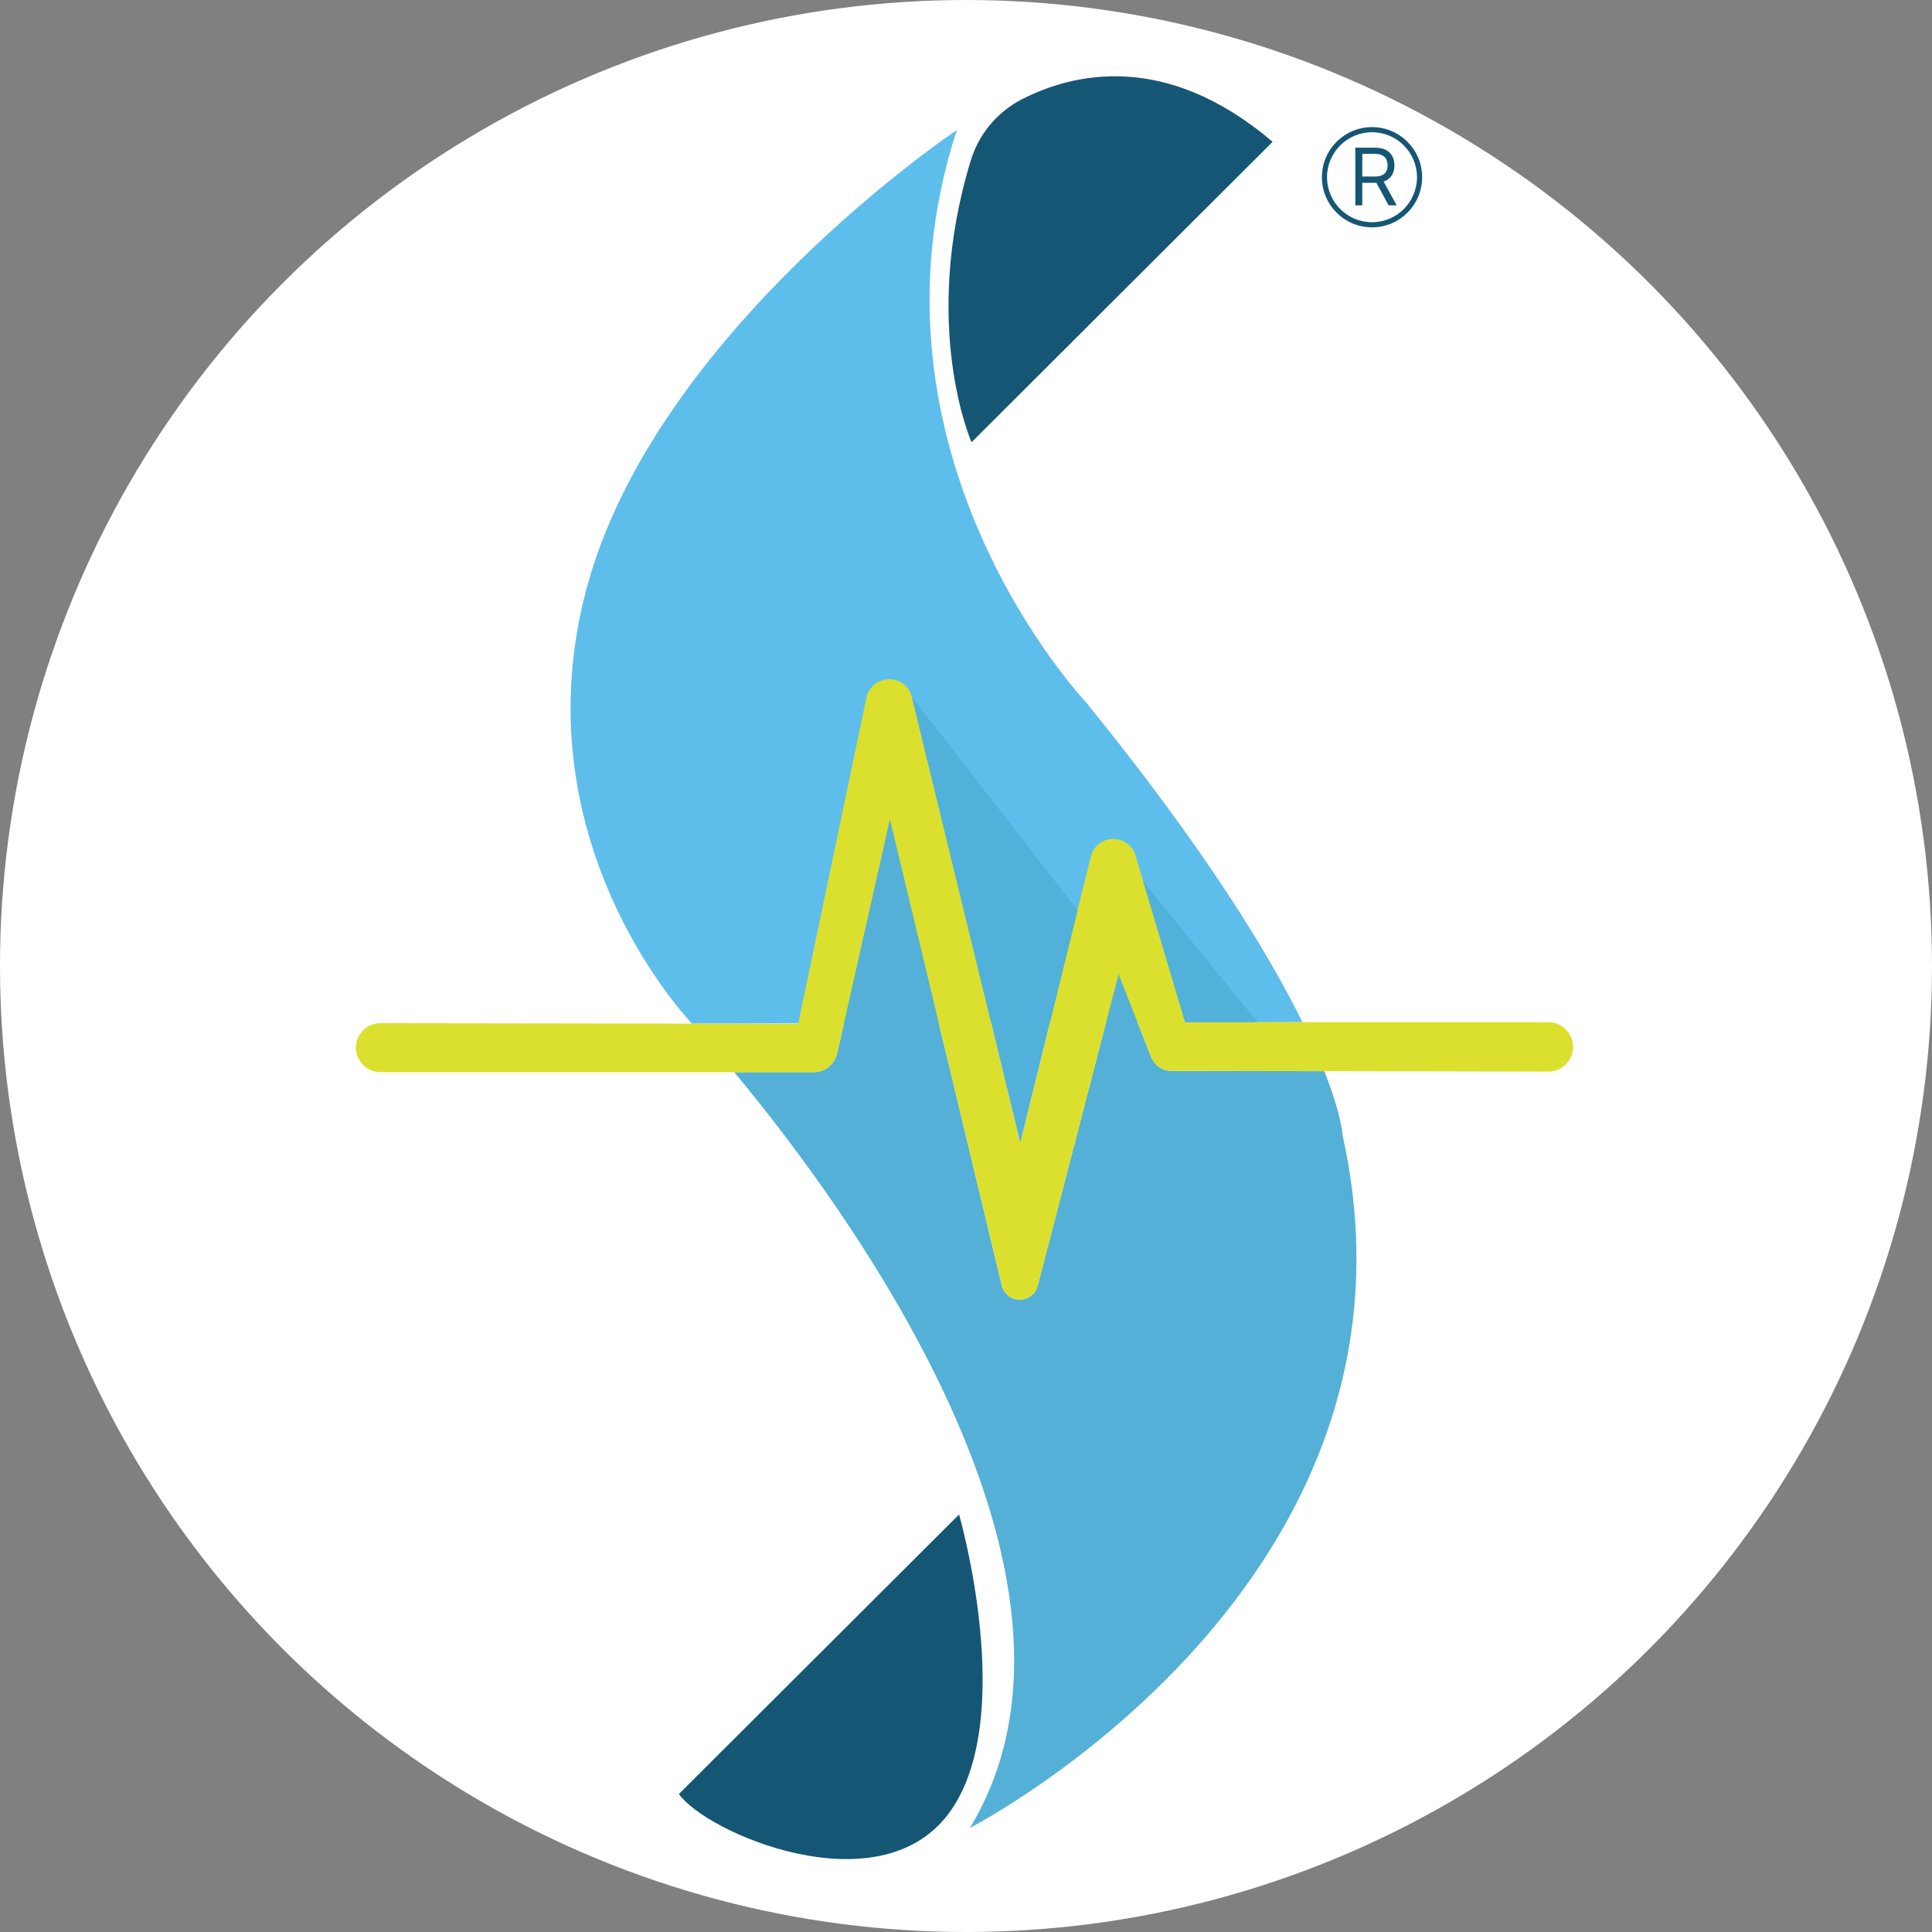 <svg width="76" height="76" viewBox="0 0 76 76" fill="none" xmlns="http://www.w3.org/2000/svg">
<rect x="0" y="0" width="76" height="76" fill="#808080" stroke="none"/>
<circle cx="38" cy="38" r="38" fill="white"/>
<path d="M50.062 5.578L38.218 17.396C38.218 17.396 36.201 12.844 38.184 6.324C38.502 5.278 39.225 4.406 40.198 3.906C42.168 2.895 45.831 1.975 50.062 5.58V5.578Z" fill="#155675"/>
<path d="M27.221 40.267C26.727 39.742 20.474 32.856 23.075 23.144C25.782 13.037 37.639 5.115 37.639 5.115C33.489 17.872 42.717 27.62 42.717 27.62C47.369 33.351 49.88 37.462 51.236 40.209" fill="#5EBEEB"/>
<path d="M38.153 71.905C44.118 62.061 33.186 47.346 28.882 42.176H32.007C32.45 42.176 32.832 41.87 32.929 41.441L35.006 32.223L39.409 50.571C39.486 50.897 39.779 51.126 40.116 51.126C40.281 51.126 40.436 51.071 40.558 50.974C40.683 50.88 40.775 50.745 40.818 50.584L44.002 38.318L45.282 41.576C45.411 41.908 45.731 42.125 46.087 42.127L52.093 42.137C52.783 43.88 52.817 44.671 52.817 44.671C56.707 62.241 38.413 71.772 38.153 71.905Z" fill="#54B0D6"/>
<path d="M61.879 41.181C61.879 41.719 61.441 42.157 60.901 42.155L52.095 42.137L46.089 42.127C45.732 42.125 45.412 41.908 45.283 41.576L44.003 38.318L40.82 50.584C40.777 50.745 40.684 50.88 40.56 50.974C40.438 51.071 40.283 51.126 40.117 51.126C39.78 51.126 39.488 50.897 39.411 50.571L35.007 32.223L32.93 41.441C32.834 41.87 32.451 42.176 32.009 42.176H14.967C14.7 42.176 14.457 42.069 14.284 41.893C14.107 41.719 14 41.477 14 41.212C14 40.68 14.434 40.247 14.967 40.249L27.219 40.266L31.399 40.273L34.082 27.448C34.127 27.235 34.243 27.053 34.402 26.924C34.561 26.796 34.763 26.719 34.982 26.719C35.405 26.719 35.774 27.008 35.873 27.42L40.137 44.954L42.39 35.806L42.912 33.691C42.961 33.487 43.077 33.316 43.234 33.194C43.389 33.071 43.587 33.001 43.795 33.001C44.197 33.001 44.553 33.264 44.667 33.65L44.972 34.677L46.619 40.209H60.904C61.443 40.209 61.879 40.644 61.879 41.181Z" fill="#DBE02E"/>
<path d="M37.297 71.368C34.517 75.033 27.764 72.089 26.707 70.571L37.727 59.576C37.727 59.576 40.074 67.704 37.297 71.368Z" fill="#155675"/>
<path d="M42.389 35.805L40.136 44.952L35.872 27.418L42.389 35.805Z" fill="#51B1DA"/>
<path d="M49.468 40.208H46.62L44.972 34.679L49.468 40.208Z" fill="#51B1DA"/>
<path d="M53.315 8.079V5.809H54.082C54.259 5.809 54.405 5.839 54.518 5.899C54.632 5.959 54.717 6.042 54.771 6.147C54.826 6.252 54.853 6.371 54.853 6.505C54.853 6.639 54.826 6.757 54.771 6.861C54.717 6.964 54.633 7.045 54.52 7.105C54.406 7.163 54.262 7.192 54.086 7.192H53.465V6.944H54.077C54.198 6.944 54.296 6.926 54.37 6.891C54.444 6.855 54.498 6.805 54.532 6.74C54.566 6.674 54.583 6.596 54.583 6.505C54.583 6.414 54.566 6.334 54.532 6.266C54.498 6.198 54.443 6.146 54.369 6.109C54.294 6.071 54.195 6.052 54.073 6.052H53.589V8.079H53.315ZM54.383 7.059L54.942 8.079H54.623L54.073 7.059H54.383Z" fill="#155675"/>
<path fill-rule="evenodd" clip-rule="evenodd" d="M53.972 5.202C52.994 5.202 52.202 5.994 52.202 6.972C52.202 7.949 52.994 8.741 53.972 8.741C54.949 8.741 55.741 7.949 55.741 6.972C55.741 5.994 54.949 5.202 53.972 5.202ZM52 6.972C52 5.883 52.883 5 53.972 5C55.061 5 55.943 5.883 55.943 6.972C55.943 8.061 55.061 8.943 53.972 8.943C52.883 8.943 52 8.061 52 6.972Z" fill="#155675"/>
</svg>
